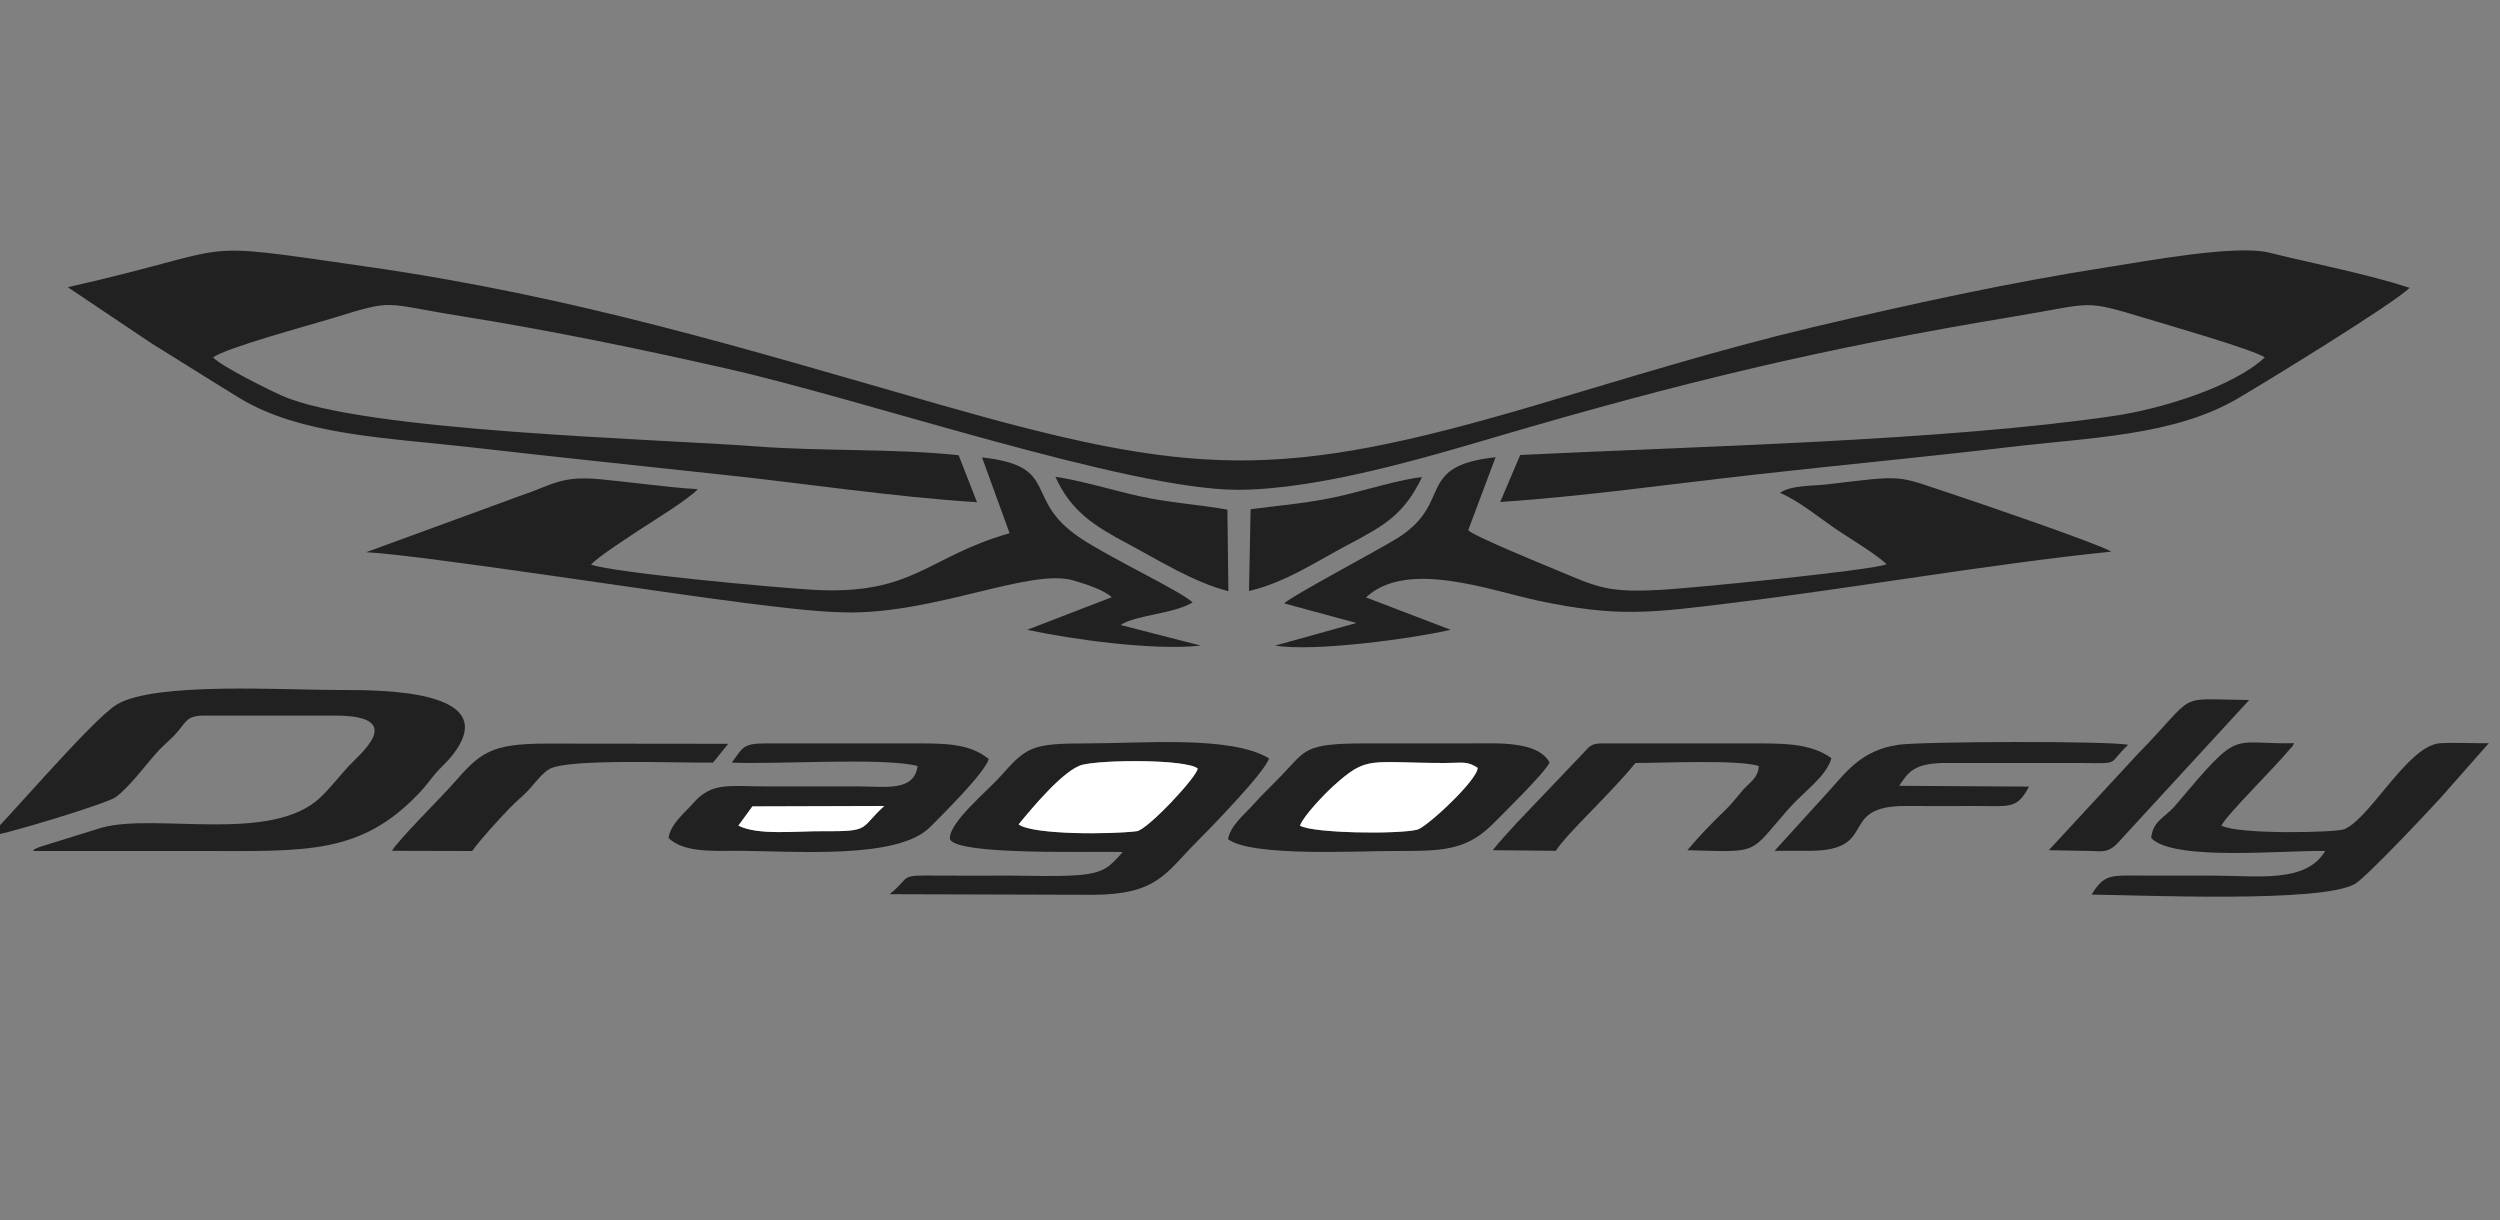 <?xml version="1.0" encoding="UTF-8"?>
<!DOCTYPE svg PUBLIC "-//W3C//DTD SVG 1.1//EN" "http://www.w3.org/Graphics/SVG/1.1/DTD/svg11.dtd">
<!-- Creator: CorelDRAW 2019 (64-Bit) -->
<svg xmlns="http://www.w3.org/2000/svg" xml:space="preserve" width="125px" height="61px" version="1.1" style="shape-rendering:geometricPrecision; text-rendering:geometricPrecision; image-rendering:optimizeQuality; fill-rule:evenodd; clip-rule:evenodd"
viewBox="0 0 125 61"
 xmlns:xlink="http://www.w3.org/1999/xlink"
 xmlns:xodm="http://www.corel.com/coreldraw/odm/2003">
 <rect x="0" y="0" width="125" height="61" fill="#808080" stroke="none"/>
 <defs>
  <style type="text/css">
   <![CDATA[
    .fil0 {fill:#212121}
    .fil1 {fill:white}
   ]]>
  </style>
 </defs>
 <g id="Слой_x0020_1">
  <path class="fil0" d="M3.39 14.36l4.19 2.81c1.51,0.93 2.79,1.75 4.36,2.71 3.05,1.88 7.43,2.01 11.48,2.47 4.26,0.49 8.42,0.92 12.66,1.38 4.09,0.43 8.69,1.13 12.77,1.38l-0.92 -2.35c-3.23,-0.34 -6.87,-0.19 -10.12,-0.44 -5.02,-0.38 -19.72,-0.75 -23.72,-2.54 -0.78,-0.35 -2.97,-1.44 -3.44,-1.91 0.68,-0.49 4.8,-1.6 5.91,-1.94 3.27,-1.01 2.48,-0.76 6.52,-0.12 4.54,0.73 8.89,1.63 13.26,2.62 6.87,1.55 20.05,6.05 25.53,6.06 4.05,0 9.44,-1.62 13.05,-2.68 9.12,-2.68 16.27,-4.41 25.76,-5.98 4.01,-0.66 3.41,-0.88 6.52,0.06 1.11,0.34 5.45,1.58 6.04,1.98 -1.58,1.48 -5.22,2.59 -7.57,2.93 -8.5,1.25 -20.96,1.52 -29.66,1.95l-1 2.35c4.08,-0.27 8.64,-0.91 12.65,-1.36 4.26,-0.48 8.42,-0.87 12.67,-1.37 4.19,-0.5 8.33,-0.57 11.53,-2.43 1.37,-0.8 7.85,-4.77 8.62,-5.55 -2.08,-0.68 -4.81,-1.21 -7.03,-1.76 -1.68,-0.41 -6.13,0.43 -8.02,0.72 -5.07,0.79 -9.9,1.86 -14.75,3 -4.84,1.15 -9.19,2.52 -13.86,3.9 -12.82,3.79 -17.13,3.61 -29.87,-0.03 -9.8,-2.81 -18.15,-5.39 -28.62,-6.89 -9.23,-1.33 -5.92,-1 -14.94,1.03z"/>
  <path class="fil0" d="M64.21 30.17l3.61 0.98 -4.06 1.13c1.95,0.32 6.87,-0.35 8.77,-0.79l-4.23 -1.62c2.04,-1.91 6.17,-0.36 8.59,0.16 3.98,0.85 5.67,0.61 9.68,0.12 6.23,-0.76 12.73,-1.92 18.99,-2.57 -0.63,-0.39 -6.6,-2.43 -7.72,-2.8 -3.16,-1.04 -2.43,-1.04 -6.5,-0.56 -0.68,0.08 -1.77,0.03 -2.34,0.42 0.95,0.42 1.8,1.12 2.69,1.74 0.78,0.54 2.03,1.26 2.64,1.83 -0.7,0.31 -9.77,1.2 -11.25,1.28 -2.71,0.15 -3.16,-0.11 -5.28,-1 -0.75,-0.31 -4.08,-1.67 -4.39,-1.98l1.37 -3.65c-4.05,0.44 -2.1,2.25 -4.85,4.01 -0.96,0.61 -5.38,2.94 -5.72,3.3z"/>
  <path class="fil0" d="M49.1 22.87l1.38 3.79c-4.14,1.18 -4.79,3.11 -9.82,2.83 -1.8,-0.1 -9.9,-0.84 -11.11,-1.26 0.41,-0.44 1.98,-1.44 2.63,-1.87 0.61,-0.4 2.21,-1.38 2.71,-1.9 -1.61,-0.1 -3.29,-0.35 -4.9,-0.5 -1.98,-0.18 -2.32,0.28 -4.06,0.86l-7.62 2.79c2.83,0.15 14.84,2.03 19.03,2.55 1.54,0.19 3.29,0.42 4.89,0.46 4.52,0.1 9.31,-2.25 11.47,-1.59 0.61,0.19 1.45,0.44 1.89,0.83l-4.23 1.63c2.24,0.48 6.3,1.05 8.68,0.79l-4.01 -1.03c0.73,-0.5 2.65,-0.55 3.6,-1.13 -0.63,-0.59 -4.17,-2.24 -5.66,-3.25 -2.86,-1.93 -0.9,-3.56 -4.87,-4z"/>
  <path class="fil0" d="M-0.57 41.81c0.59,-0.01 5.89,-1.62 6.35,-1.95 0.66,-0.47 1.52,-1.63 2.04,-2.21 0.38,-0.43 0.72,-0.66 1.09,-1.1 0.39,-0.46 0.45,-0.77 1.27,-0.77l6.6 0c3.58,0.01 1.25,1.89 0.65,2.53 -0.5,0.54 -0.89,1.07 -1.42,1.57 -2.45,2.31 -8.2,0.76 -10.91,1.5l-3.13 0.97c-0.49,0.22 -0.11,0.04 -0.33,0.2l8.39 0c5.23,0 7.99,0.21 10.93,-2.9 0.32,-0.33 0.5,-0.6 0.79,-0.95 0.27,-0.32 0.54,-0.53 0.83,-0.89 2.72,-3.37 -3.66,-3.31 -5.64,-3.31 -2.79,0 -9.2,-0.41 -11.09,0.72 -1.27,0.75 -6.04,6.42 -6.42,6.59z"/>
  <path class="fil0" d="M50.93 41.22c0.64,-0.78 2.27,-2.75 3.19,-2.98 1.07,-0.26 5.14,-0.28 5.76,0.18 0.03,0.36 -2.49,3.06 -3.04,3.14 -1.27,0.16 -5.18,0.19 -5.91,-0.34zm3.71 3.52c3.25,-0.01 3.64,-1.1 5.21,-2.66 0.66,-0.66 3.43,-3.51 3.6,-4.16 -1.88,-1.15 -6.29,-0.75 -9.12,-0.75 -2.79,0 -3,0.18 -4.33,1.67 -0.6,0.68 -2.63,2.35 -2.5,3.13 0.42,0.82 7.28,0.58 8.64,0.63 -0.64,0.7 -0.87,1.06 -2.29,1.16 -1.07,0.08 -2.36,0.02 -3.45,0.02 -1.15,0 -2.3,0.01 -3.46,0 -2.11,-0.02 -1.31,0.01 -2.46,0.93l10.16 0.03z"/>
  <path class="fil0" d="M111.07 41.28c0.28,-0.56 2.65,-2.89 3.41,-3.81 0.21,-0.25 0.03,0.04 0.23,-0.31 -3.29,0.07 -2.63,-0.81 -5.94,3.11 -0.51,0.61 -1.13,0.76 -1.21,1.63 1.11,1.18 6.69,0.6 8.7,0.65 -0.97,1.62 -3.34,1.23 -5.68,1.23 -1.16,0 -2.31,0 -3.46,0 -1.6,-0.01 -1.91,-0.08 -2.54,0.95 2.65,0.03 11.48,0.42 13.16,-0.53 0.56,-0.32 3.6,-3.55 4.31,-4.33l2.39 -2.71c-0.78,0.01 -1.65,-0.04 -2.41,0 -1.61,0.07 -3.48,3.72 -4.81,4.3 -0.39,0.17 -5.3,0.28 -6.15,-0.18z"/>
  <path class="fil0" d="M36.92 41.28l0.7 -0.96 6.59 -0.02c-1.25,1.13 -0.63,1.28 -3.08,1.26 -1.33,-0.01 -3.23,0.22 -4.21,-0.28zm-0.19 1.26c2.99,0 8.17,0.47 9.8,-1.21 0.59,-0.6 2.69,-2.66 2.91,-3.38 -1.01,-0.81 -2.25,-0.78 -3.91,-0.78l-7.23 0c-1.2,0 -1.16,0.23 -1.71,0.96 2.25,0.1 7.6,-0.27 9.29,0.17 -0.17,1.3 -1.62,1.02 -2.98,1.02l-4.6 0c-1.85,0 -2.7,-0.23 -3.63,0.83 -0.41,0.47 -1.16,1.06 -1.24,1.75 0.71,0.7 2.09,0.65 3.3,0.64z"/>
  <path class="fil0" d="M65 41.28c0.19,-0.51 1.26,-1.61 1.66,-1.97 1.72,-1.56 1.78,-1.16 5.58,-1.16 0.91,0 1.1,-0.11 1.64,0.24 0.02,0.59 -2.53,2.96 -3.01,3.09 -0.91,0.24 -5.24,0.19 -5.87,-0.2zm4.73 1.27c2.27,0 3.52,0.01 4.85,-1.29 0.58,-0.58 2.64,-2.6 2.9,-3.13 -0.59,-1.1 -2.63,-0.96 -3.98,-0.96l-5.19 0c-3.12,0 -2.99,0.31 -4.23,1.6 -0.58,0.6 -0.96,0.94 -1.47,1.52 -0.39,0.43 -1.08,0.98 -1.21,1.67 1.21,0.9 6.59,0.58 8.33,0.59z"/>
  <path class="fil0" d="M77.79 42.54c0.59,-0.91 2.72,-2.83 3.98,-4.39 1.46,0 5.1,-0.18 6.17,0.15 -0.03,0.6 -0.44,0.8 -0.81,1.22 -0.33,0.39 -0.52,0.65 -0.88,1 -0.77,0.75 -1.26,1.25 -1.88,1.99 3.7,0.1 3.04,0.22 5.08,-2.09 0.7,-0.8 1.89,-1.61 2.12,-2.51 -1.08,-0.79 -2.54,-0.74 -4.25,-0.74l-7.22 0c-0.6,0 -0.65,0.2 -0.95,0.5l-3.29 3.45c-0.43,0.48 -0.84,0.9 -1.22,1.39l3.15 0.03z"/>
  <path class="fil0" d="M94.96 39.29c0.46,-0.7 0.74,-1.08 2.1,-1.14l6.92 0c2.15,0.01 1.33,0.11 2.43,-0.91 -0.95,-0.2 -10.37,-0.17 -11.5,0 -1.84,0.27 -2.6,1.36 -3.48,2.33l-2.7 2.97 1.74 0c3.56,0 1.33,-2.27 4.86,-2.24 1.21,0.01 2.41,0 3.62,0 1.57,0.01 1.92,0.13 2.5,-0.97l-6.49 -0.04z"/>
  <path class="fil0" d="M36.41 37.19l-9.1 -0.01c-2.79,0 -3.3,0.46 -4.63,1.98 -0.65,0.74 -2.78,2.85 -3.08,3.38l4.01 0.01c0.42,-0.59 1.33,-1.58 1.88,-2.15 0.37,-0.39 0.67,-0.59 1.03,-1 0.29,-0.33 0.61,-0.75 0.95,-0.95 0.97,-0.54 6.56,-0.29 8.18,-0.32l0.76 -0.94z"/>
  <path class="fil0" d="M104.13 42.54c0.93,0 1.19,0.16 1.71,-0.34l6.62 -7.2c-3.81,-0.03 -2.48,-0.46 -5.59,2.72l-4.43 4.79 1.69 0.03z"/>
  <path class="fil0" d="M61.42 29.56l-0.05 -4.08c-1.55,-0.27 -2.84,-0.33 -4.4,-0.67 -1.3,-0.29 -2.99,-0.8 -4.2,-0.97 0.79,1.75 1.98,2.48 3.68,3.38 1.44,0.77 3.24,1.9 4.97,2.34z"/>
  <path class="fil0" d="M62.53 25.46l-0.08 4.09c1.86,-0.44 3.37,-1.48 4.89,-2.28 1.87,-0.99 2.84,-1.51 3.76,-3.41 -0.95,0.07 -2.95,0.68 -4.04,0.93 -1.56,0.36 -2.9,0.46 -4.53,0.67z"/>
  <path class="fil1" d="M50.93 41.22c0.73,0.53 4.64,0.5 5.91,0.34 0.55,-0.08 3.07,-2.78 3.04,-3.14 -0.62,-0.46 -4.69,-0.44 -5.76,-0.18 -0.92,0.23 -2.55,2.2 -3.19,2.98z"/>
  <path class="fil1" d="M65 41.28c0.63,0.39 4.96,0.44 5.87,0.2 0.48,-0.13 3.03,-2.5 3.01,-3.09 -0.54,-0.35 -0.73,-0.24 -1.64,-0.24 -3.8,0 -3.86,-0.4 -5.58,1.16 -0.4,0.36 -1.47,1.46 -1.66,1.97z"/>
  <path class="fil1" d="M36.92 41.28c0.98,0.5 2.88,0.27 4.21,0.28 2.45,0.02 1.83,-0.13 3.08,-1.26l-6.59 0.02 -0.7 0.96z"/>
 </g>
</svg>
